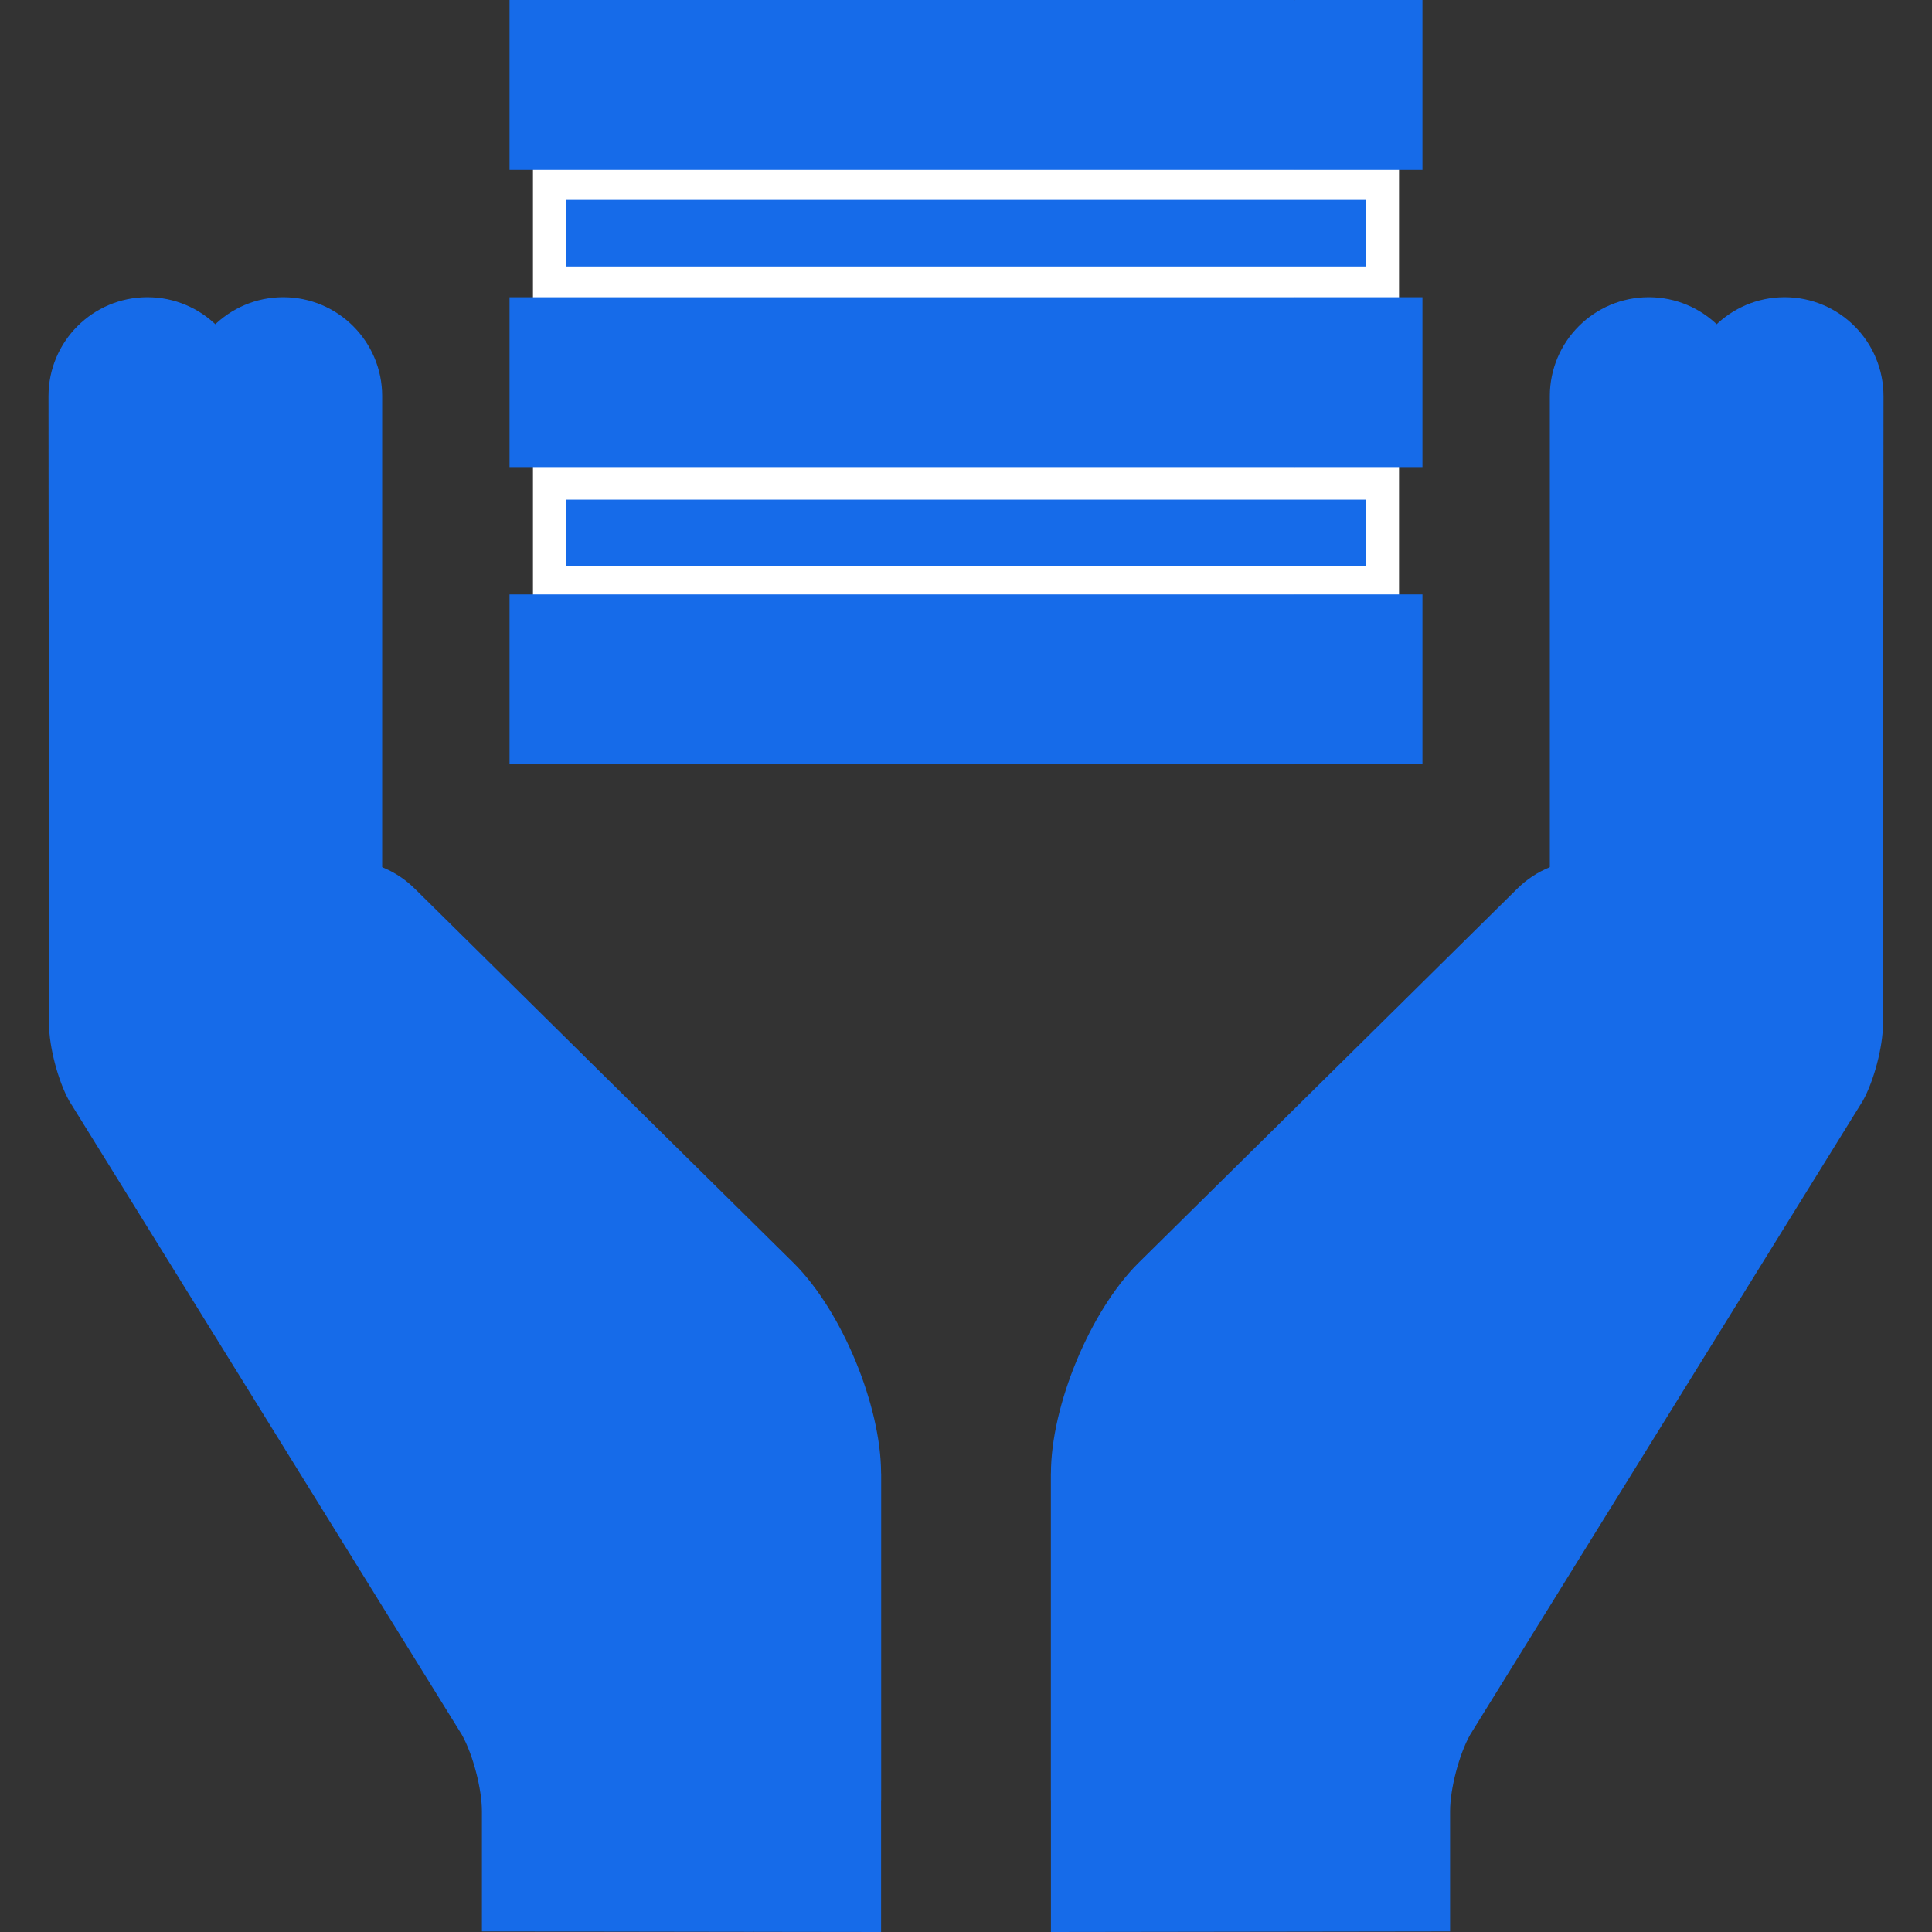 <svg width="58" height="58" viewBox="0 0 58 58" fill="none" xmlns="http://www.w3.org/2000/svg">
<rect x="0" y="0" width="58" height="58" fill="#333333" stroke="none"/>
<g clipPath="url(#clip0)">
<path d="M11.473 11.891C11.473 10.252 10.143 8.922 8.504 8.922C6.865 8.922 5.535 10.252 5.535 11.891C5.535 11.891 5.539 15.562 5.539 15.562C5.539 15.57 5.552 30.744 5.552 30.744H11.473V11.891H11.473Z" fill="#166BE9"/>
<path d="M26.451 44.237V58L22.626 57.995L18.802 37.312L26.451 44.237Z" fill="#166BE9"/>
<path d="M22.626 41.137V57.995L14.468 57.983V54.381C14.468 53.703 14.197 52.665 13.864 52.075L2.077 33.049C1.745 32.458 1.472 31.421 1.472 30.744L1.456 11.891C1.456 10.252 2.785 8.922 4.425 8.922C6.064 8.922 7.394 10.252 7.394 11.891V28.788L22.626 41.137Z" fill="#166BE9"/>
<path d="M23.838 37.928L20.398 34.53L22.627 53.198C23.794 53.744 25.092 54.047 26.451 54.047V44.237C26.451 42.204 25.276 39.365 23.838 37.928Z" fill="#166BE9"/>
<path d="M22.627 40.413V53.198C19.562 51.773 17.398 48.696 17.398 45.13V40.021L8.263 30.887C7.104 29.728 7.104 27.848 8.263 26.689C9.423 25.529 11.302 25.529 12.462 26.689L20.398 34.53C21.655 36.051 22.627 38.564 22.627 40.413Z" fill="#166BE9"/>
<path d="M46.527 11.891C46.527 10.252 47.857 8.922 49.496 8.922C51.136 8.922 52.465 10.252 52.465 11.891C52.465 11.891 52.461 15.562 52.461 15.562C52.461 15.57 52.448 30.744 52.448 30.744H46.527V11.891Z" fill="#166BE9"/>
<path d="M50.606 28.788V11.891C50.606 10.252 51.936 8.922 53.575 8.922C55.215 8.922 56.544 10.252 56.544 11.891L56.528 30.744C56.528 31.421 56.255 32.458 55.923 33.049L44.136 52.075C43.803 52.665 43.532 53.703 43.532 54.381V57.983L31.55 58V44.236L50.606 28.788Z" fill="#166BE9"/>
<path d="M34.163 37.928L45.539 26.689C46.698 25.529 48.578 25.529 49.737 26.689C50.897 27.848 50.897 29.728 49.737 30.887L40.603 40.021V45.131C40.603 50.055 36.474 54.047 31.55 54.047V44.236C31.549 42.204 32.725 39.365 34.163 37.928Z" fill="#166BE9"/>
<path d="M16.5 17.5V14.5H41.5V17.5H16.5Z" fill="#166BE9" stroke="white"/>
<path d="M16.5 8.5V5.5H41.5V8.5H16.5Z" fill="#166BE9" stroke="white"/>
<path d="M38.879 17.846L36.33 20.395L38.879 22.945H42.703V17.846H38.879Z" fill="#166BE9"/>
<path d="M38.879 17.846H15.297V22.945H38.879V17.846Z" fill="#166BE9"/>
<path d="M38.879 0L36.33 2.549L38.879 5.099H42.703V0H38.879Z" fill="#166BE9"/>
<path d="M38.879 0H15.297V5.099H38.879V0Z" fill="#166BE9"/>
<path d="M38.879 8.923L36.33 11.473L38.879 14.022H42.703V8.923H38.879Z" fill="#166BE9"/>
<path d="M38.879 8.923H15.297V14.022H38.879V8.923Z" fill="#166BE9"/>
</g>
<defs>
<clipPath id="clip0">
<rect width="58" height="58" fill="white"/>
</clipPath>
</defs>
</svg>

